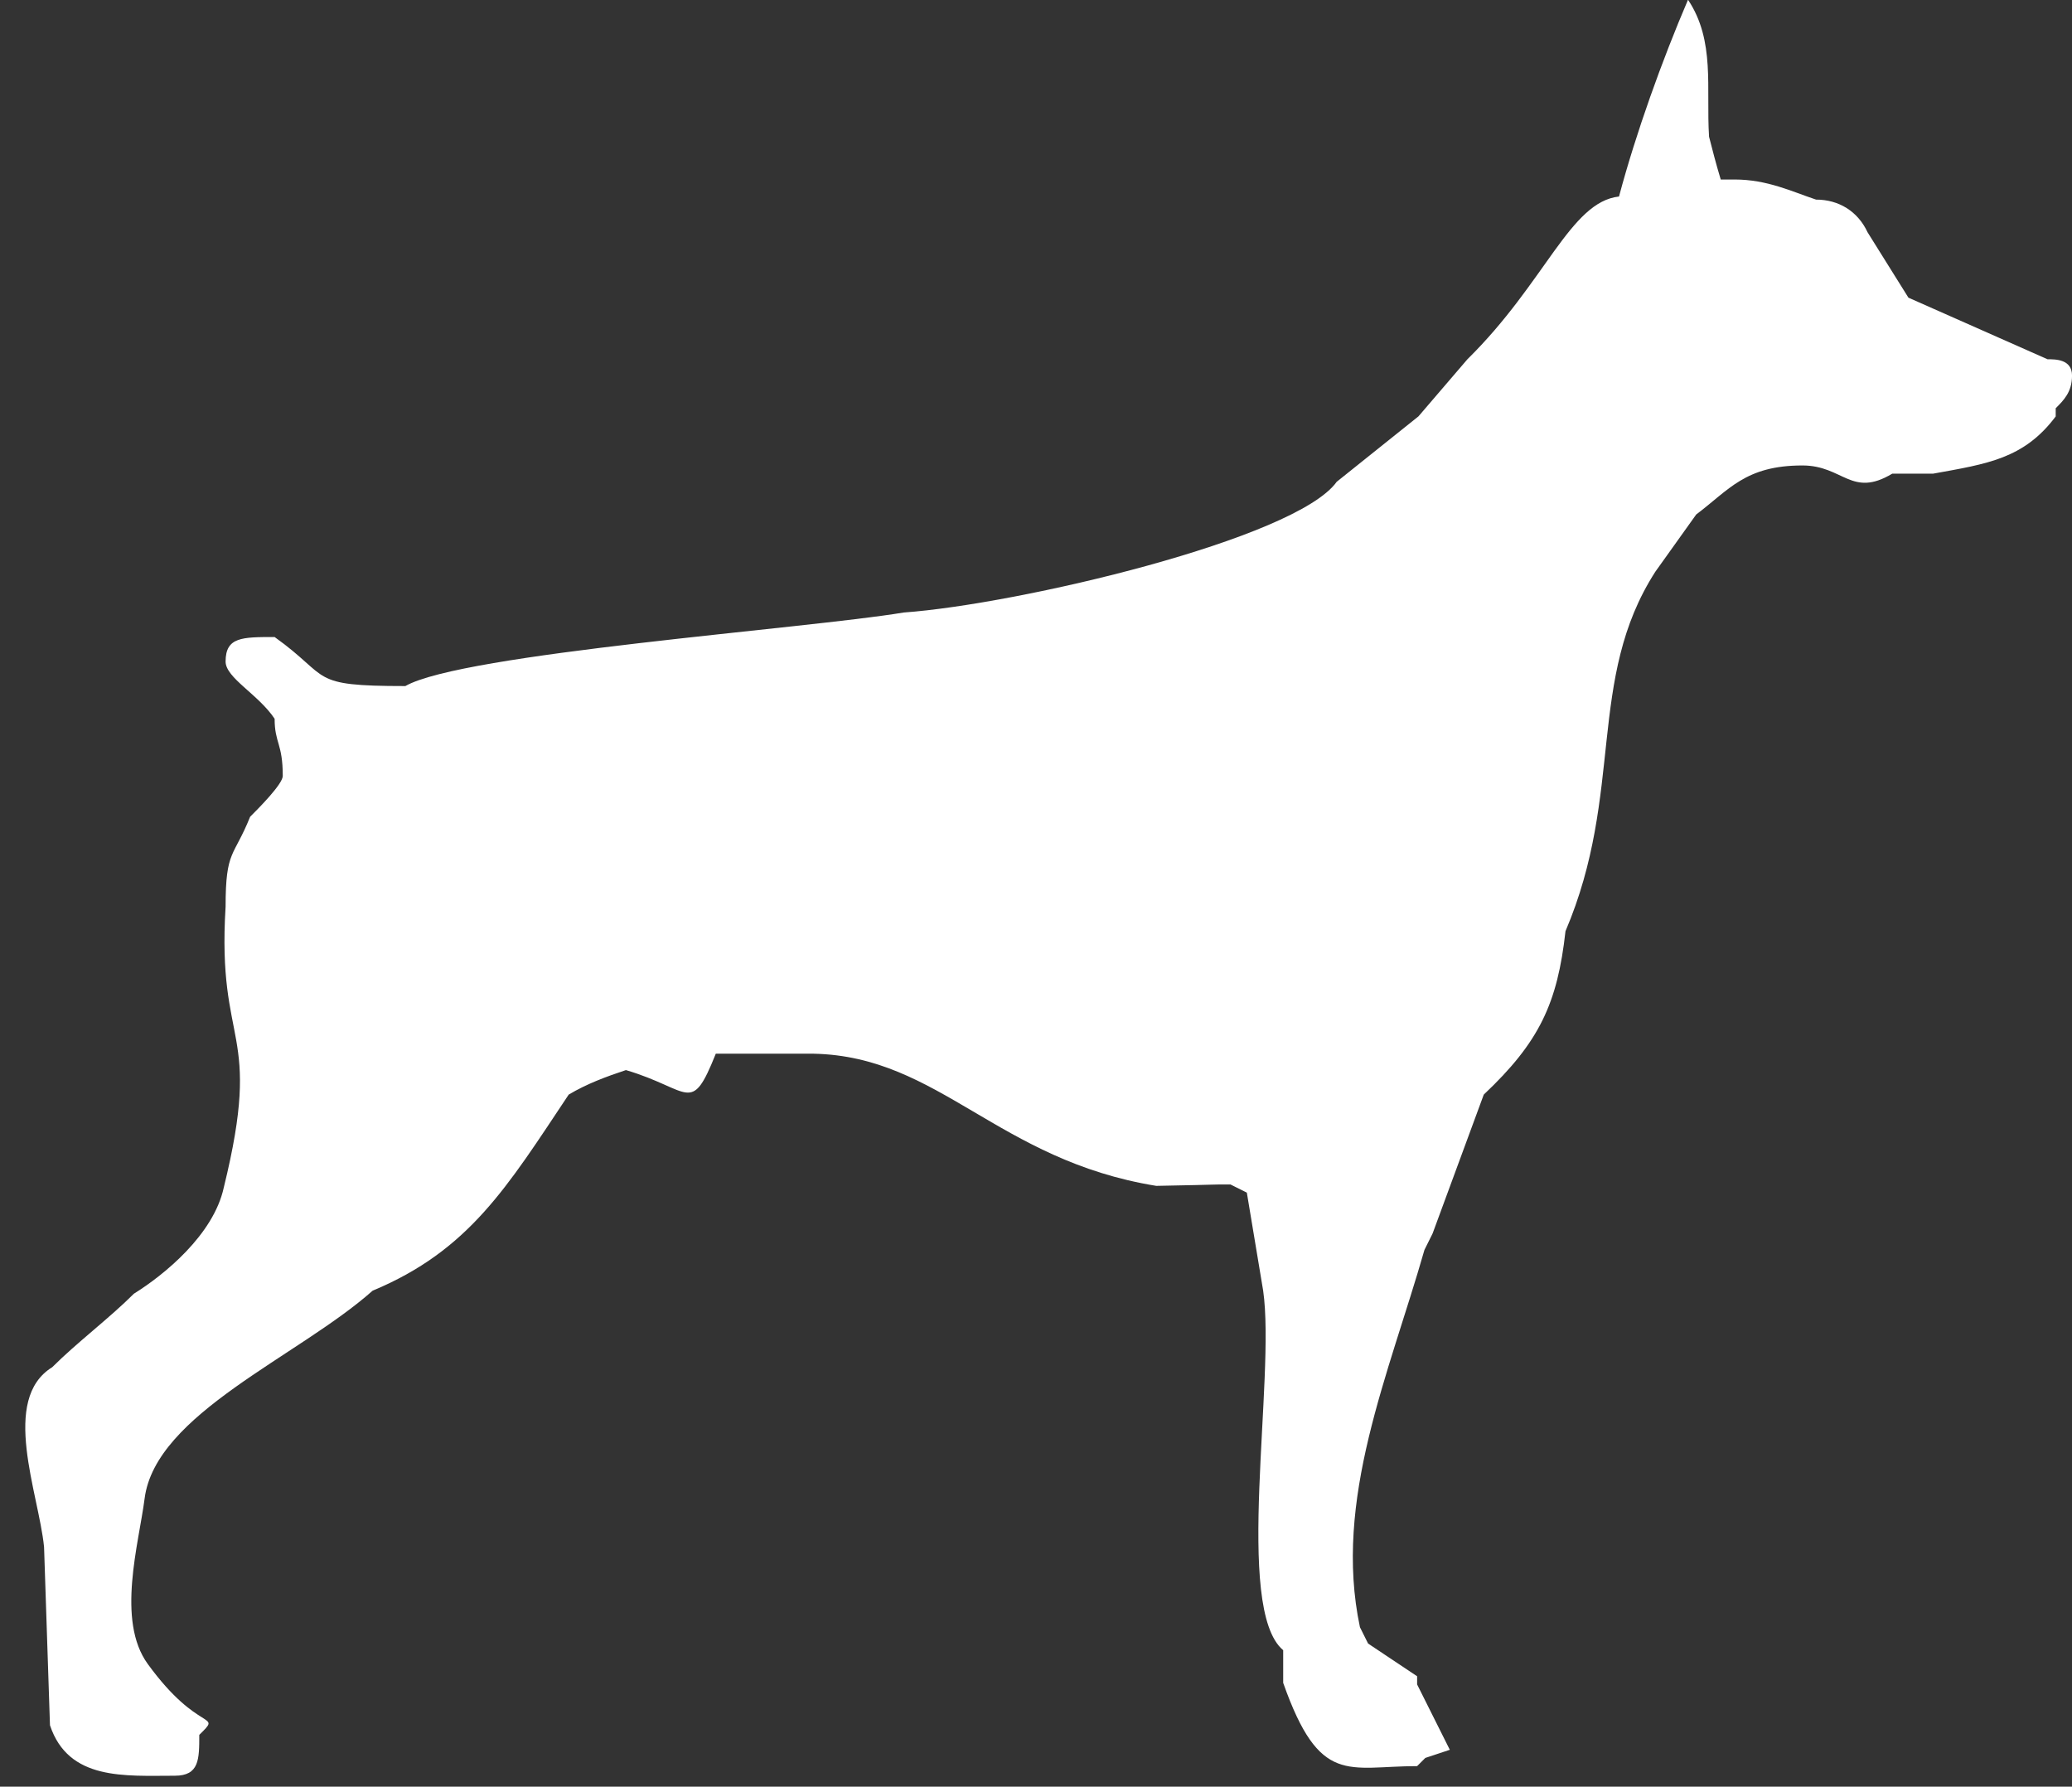 <?xml version="1.0" encoding="UTF-8" standalone="no"?><svg xmlns="http://www.w3.org/2000/svg" xmlns:xlink="http://www.w3.org/1999/xlink" fill="#ffffff" height="275.4" preserveAspectRatio="xMidYMid meet" version="1" viewBox="224.8 436.5 319.4 275.4" width="319.4" zoomAndPan="magnify"><rect x="224.8" y="436.5" width="319.4" height="275.4" fill="#333333" stroke="none"/><g id="change1_1"><path d="m485.01 436.46c-3.995 9.318-8.036 20.568-10.638 30.331-7.537 0.837-11.301 13.206-23.366 25.084l-7.558 8.813-12.592 10.075c-6.298 8.816-49.12 18.89-66.752 20.15-15.113 2.519-68.004 6.298-76.82 11.337-15.113 0-11.334-1.26-20.15-7.558-5.038 0-7.558 1e-3 -7.558 3.779 0 2.52 5.039 5.042 7.558 8.82 0 3.778 1.255 3.776 1.255 8.813 0 1.26-3.775 5.037-5.034 6.296-2.519 6.297-3.779 5.037-3.779 13.854-1.351 22.012 5.818 18.496-0.276 43.277-1.567 7.284-9.223 13.505-13.854 16.378-3.778 3.778-8.814 7.551-12.592 11.33-8.041 4.964-2.091 19.414-1.262 27.708l0.912 27.487c2.853 8.564 11.554 7.778 19.237 7.778 3.778 0 3.779-2.518 3.779-6.296 3.662-3.61 0 0-7.947-10.936-4.879-6.714-1.36-18.593-0.482-25.484 1.668-13.09 23.705-21.878 35.15-32.048 14.919-6.224 20.745-16.009 30.225-30.225 2.793-1.666 5.758-2.762 8.82-3.779 10.029 2.971 10.009 7.077 13.854-2.524h15.109c19.344 0.406 28.333 16.409 52.792 20.37 11.444-0.213 7.314-0.213 11.444-0.213l2.517 1.255 2.517 15.116c1.943 13.582-4.551 49.028 3.087 55.415v5.034c5.636 15.97 9.989 12.835 20.644 12.835l1.262-1.262 3.779-1.255-5.041-10.075v-1.262l-7.558-5.041-1.255-2.517c-4.162-19.637 4.471-39.007 9.946-58.168l1.255-2.524 7.885-21.405c8.612-8.119 11.367-14.125 12.599-25.191 9.108-21.372 3.186-38.82 13.854-55.415l6.296-8.813c5.037-3.778 7.554-7.558 16.371-7.558 6.297 0 7.557 5.04 13.854 1.262h6.296c8.315-1.507 13.991-2.278 18.895-8.82v-1.262c1.26-1.259 2.517-2.515 2.517-5.034 0-2.519-2.52-2.517-3.779-2.517l-21.44-9.493-6.296-10.075c-1.506-3.246-4.452-5.041-7.944-5.041-3.778-1.259-7.526-3.098-12.563-3.098h-2.131c-0.745-2.484-1.283-4.566-1.799-6.596-0.473-7.521 0.977-14.778-3.242-21.112z" fill="inherit" fill-rule="evenodd"/></g></svg>